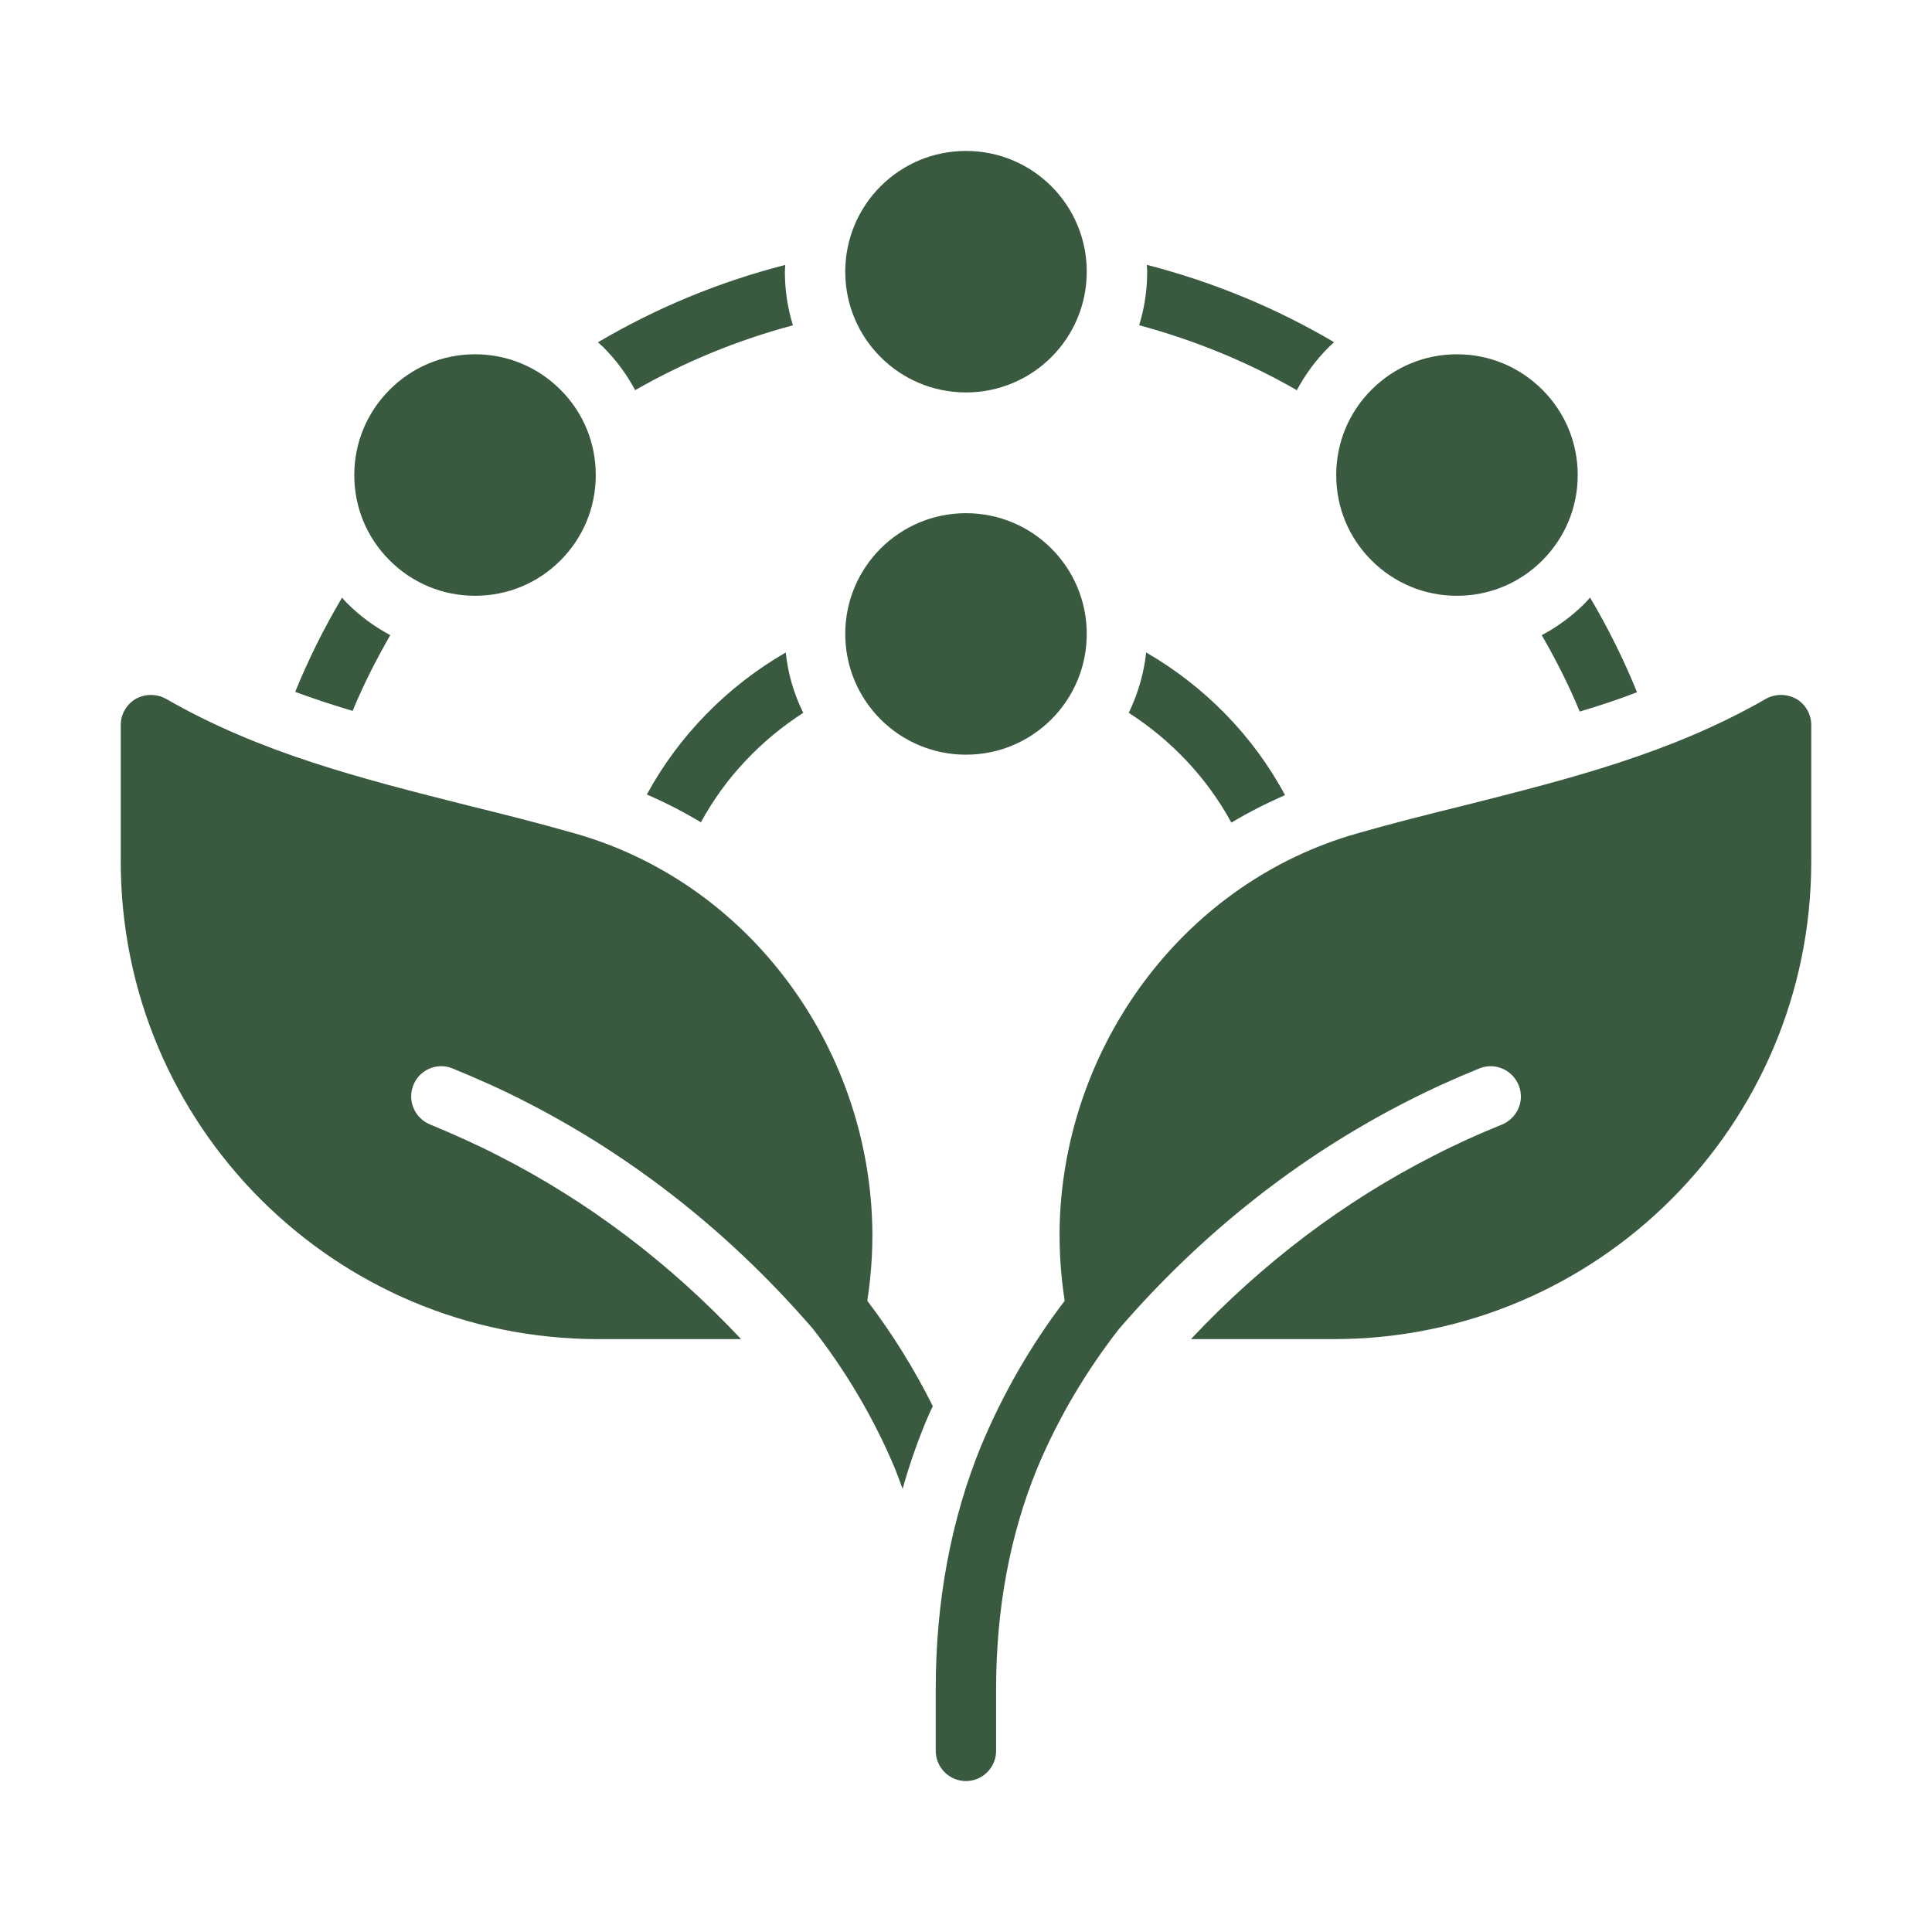 <svg xmlns="http://www.w3.org/2000/svg" fill="none" viewBox="0 0 24 24" height="24" width="24">
<path fill="#395A3F" d="M13.5 3.375C13.5 4.204 12.829 4.875 12 4.875C11.171 4.875 10.5 4.204 10.5 3.375C10.5 2.546 11.171 1.875 12 1.875C12.829 1.875 13.5 2.546 13.5 3.375Z"></path>
<path fill="#395A3F" d="M13.5 7.875C13.5 8.704 12.829 9.375 12 9.375C11.171 9.375 10.5 8.704 10.5 7.875C10.5 7.046 11.171 6.375 12 6.375C12.829 6.375 13.5 7.046 13.5 7.875Z"></path>
<path fill="#395A3F" d="M18.099 7.401C18.499 7.401 18.876 7.246 19.159 6.962C19.442 6.679 19.599 6.302 19.599 5.901C19.599 5.501 19.443 5.124 19.159 4.841C18.876 4.558 18.499 4.401 18.099 4.401C17.698 4.401 17.322 4.557 17.038 4.841C16.755 5.124 16.599 5.501 16.599 5.901C16.599 6.303 16.754 6.679 17.038 6.962C17.321 7.245 17.698 7.401 18.099 7.401Z"></path>
<path fill="#395A3F" d="M5.901 7.401C6.302 7.401 6.679 7.246 6.962 6.962C7.245 6.679 7.401 6.302 7.401 5.901C7.401 5.501 7.246 5.124 6.962 4.841C6.679 4.558 6.302 4.401 5.901 4.401C5.501 4.401 5.124 4.557 4.841 4.841C4.558 5.124 4.401 5.501 4.401 5.901C4.401 6.303 4.557 6.679 4.841 6.962C5.124 7.245 5.501 7.401 5.901 7.401Z"></path>
<path fill="#395A3F" d="M22.312 8.681C22.196 8.617 22.053 8.617 21.937 8.681C20.763 9.356 19.514 9.671 18.191 10.005C17.748 10.114 17.302 10.226 16.856 10.354C14.745 10.954 13.286 12.904 13.169 15.079C13.151 15.431 13.169 15.795 13.226 16.159C12.803 16.713 12.454 17.323 12.187 17.963C11.816 18.87 11.624 19.886 11.624 20.981V21.75C11.624 21.956 11.793 22.125 11.999 22.125C12.206 22.125 12.374 21.956 12.374 21.75V20.981C12.374 19.984 12.547 19.065 12.881 18.248C13.14 17.624 13.491 17.034 13.901 16.508C14.925 15.323 16.125 14.374 17.467 13.688C17.763 13.536 18.069 13.397 18.381 13.271C18.576 13.193 18.798 13.295 18.87 13.493C18.941 13.685 18.843 13.894 18.655 13.971C18.367 14.087 18.084 14.215 17.813 14.355C16.692 14.925 15.683 15.69 14.794 16.635H16.568C19.844 16.635 22.5 13.979 22.5 10.703V9.007C22.5 8.872 22.429 8.749 22.313 8.681L22.312 8.681Z"></path>
<path fill="#395A3F" d="M10.83 15.079C10.714 12.904 9.255 10.954 7.144 10.354C6.697 10.226 6.251 10.114 5.809 10.005C4.485 9.671 3.236 9.356 2.062 8.681C1.946 8.617 1.804 8.617 1.688 8.681C1.571 8.749 1.5 8.872 1.5 9.007V10.702C1.5 13.98 4.155 16.635 7.433 16.635H9.206C8.318 15.69 7.309 14.925 6.188 14.355C5.918 14.216 5.633 14.089 5.344 13.969C5.198 13.909 5.108 13.77 5.108 13.62C5.108 13.579 5.115 13.534 5.13 13.492C5.201 13.294 5.423 13.193 5.618 13.271C5.929 13.399 6.236 13.534 6.533 13.688C7.875 14.374 9.075 15.322 10.099 16.508C10.508 17.032 10.86 17.625 11.119 18.247C11.152 18.33 11.182 18.413 11.213 18.495C11.291 18.214 11.385 17.944 11.494 17.677C11.524 17.606 11.554 17.535 11.588 17.468C11.359 17.01 11.085 16.567 10.774 16.159C10.83 15.795 10.849 15.431 10.83 15.079L10.83 15.079Z"></path>
<path fill="#395A3F" d="M19.624 8.839C19.864 8.768 20.104 8.689 20.336 8.599C20.169 8.19 19.974 7.797 19.752 7.423C19.731 7.446 19.712 7.47 19.689 7.493C19.528 7.654 19.347 7.787 19.152 7.89C19.328 8.195 19.488 8.51 19.624 8.839Z"></path>
<path fill="#395A3F" d="M16.11 4.847C16.214 4.652 16.347 4.471 16.509 4.31C16.529 4.289 16.552 4.271 16.573 4.251C15.852 3.826 15.07 3.502 14.246 3.29C14.247 3.318 14.251 3.346 14.251 3.375C14.251 3.606 14.216 3.83 14.151 4.04C14.841 4.227 15.501 4.496 16.111 4.848L16.11 4.847Z"></path>
<path fill="#395A3F" d="M4.848 7.89C4.653 7.786 4.471 7.653 4.311 7.492C4.289 7.471 4.269 7.446 4.249 7.424C4.028 7.797 3.833 8.187 3.667 8.595C3.9 8.681 4.14 8.76 4.38 8.831C4.515 8.505 4.674 8.193 4.848 7.89L4.848 7.89Z"></path>
<path fill="#395A3F" d="M7.89 4.847C8.501 4.496 9.16 4.226 9.85 4.041C9.785 3.831 9.75 3.607 9.75 3.376C9.75 3.347 9.753 3.319 9.755 3.291C8.93 3.502 8.148 3.827 7.428 4.252C7.449 4.272 7.472 4.291 7.493 4.311C7.654 4.472 7.787 4.653 7.891 4.848L7.89 4.847Z"></path>
<path fill="#395A3F" d="M8.036 9.87C8.269 9.971 8.494 10.087 8.707 10.215C9.009 9.658 9.452 9.195 9.978 8.855C9.865 8.624 9.788 8.373 9.761 8.105C9.04 8.522 8.437 9.131 8.035 9.87H8.036Z"></path>
<path fill="#395A3F" d="M15.296 10.219C15.51 10.091 15.731 9.979 15.963 9.877C15.564 9.134 14.96 8.523 14.238 8.105C14.21 8.372 14.133 8.624 14.022 8.855C14.55 9.195 14.993 9.661 15.296 10.218V10.219Z"></path>
</svg>

